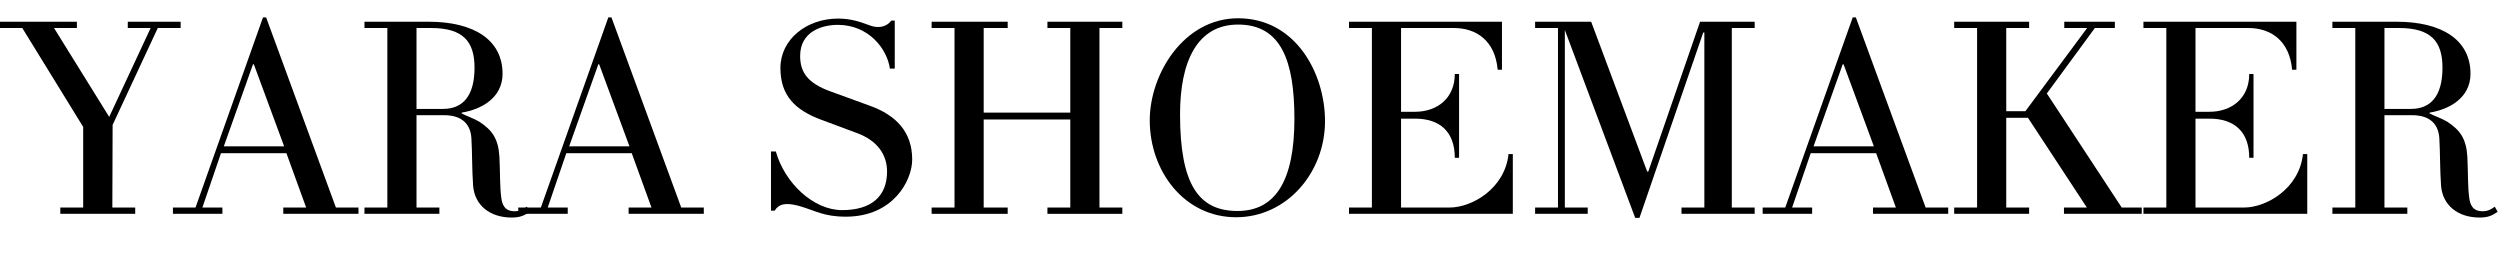 <svg version="1.0" preserveAspectRatio="xMidYMid meet" height="200" viewBox="0 0 1440 150" zoomAndPan="magnify" width="1920" xmlns:xlink="http://www.w3.org/1999/xlink" xmlns="http://www.w3.org/2000/svg"><defs><g></g></defs><g fill-opacity="1" fill="#000000"><g transform="translate(4.929, 123.165)"><g><path d="M 99.125 -110.656 L 68.672 -110.656 L 68.672 -107.031 L 81.844 -107.031 L 57.969 -55.828 L 26.188 -107.031 L 39.359 -107.031 L 39.359 -110.656 L -5.266 -110.656 L -5.266 -107.031 L 7.906 -107.031 L 42.984 -50.062 L 42.984 -3.625 L 29.812 -3.625 L 29.812 0 L 72.953 0 L 72.953 -3.625 L 59.781 -3.625 L 59.938 -51.219 L 85.953 -107.031 L 99.125 -107.031 Z M 99.125 -110.656"></path></g></g></g><g fill-opacity="1" fill="#000000"><g transform="translate(102.573, 123.165)"><g><path d="M 103.906 -3.625 L 90.906 -3.625 L 50.719 -113.125 L 48.906 -113.125 L 10.047 -3.625 L -2.969 -3.625 L -2.969 0 L 25.531 0 L 25.531 -3.625 L 14 -3.625 L 24.703 -34.906 L 62.406 -34.906 L 73.766 -3.625 L 60.594 -3.625 L 60.594 0 L 103.906 0 Z M 26.344 -38.859 L 43.141 -86.125 L 43.641 -86.125 L 61.094 -38.859 Z M 26.344 -38.859"></path></g></g></g><g fill-opacity="1" fill="#000000"><g transform="translate(204.005, 123.165)"><g><path d="M 99.469 -4.109 C 96.984 -2.312 95.188 -1.484 92.703 -1.484 C 89.578 -1.484 85.797 -2.141 84.812 -8.734 C 83.812 -15.312 84.141 -23.719 83.656 -32.938 C 83 -43.469 79.375 -48.25 72.125 -53.031 C 69.484 -54.672 64.875 -56.312 61.922 -57.797 L 61.922 -58.297 C 73.109 -60.109 85.469 -66.688 85.469 -80.688 C 85.469 -99.953 69.328 -110.656 42.812 -110.656 L 5.922 -110.656 L 5.922 -107.031 L 19.109 -107.031 L 19.109 -3.625 L 5.922 -3.625 L 5.922 0 L 49.078 0 L 49.078 -3.625 L 35.906 -3.625 L 35.906 -56.812 L 51.875 -56.812 C 60.109 -56.812 66.859 -53.359 67.516 -43.641 C 68.016 -35.234 67.844 -25.688 68.5 -16.297 C 69.328 -4.938 78.219 2.141 90.734 2.141 C 95.844 2.141 98.141 0.828 101.109 -1.156 Z M 69.328 -84.141 C 69.328 -67.516 62.25 -60.438 51.219 -60.438 L 35.906 -60.438 L 35.906 -107.031 L 44.297 -107.031 C 62.906 -107.031 69.328 -99.125 69.328 -84.141 Z M 69.328 -84.141"></path></g></g></g><g fill-opacity="1" fill="#000000"><g transform="translate(301.485, 123.165)"><g><path d="M 103.906 -3.625 L 90.906 -3.625 L 50.719 -113.125 L 48.906 -113.125 L 10.047 -3.625 L -2.969 -3.625 L -2.969 0 L 25.531 0 L 25.531 -3.625 L 14 -3.625 L 24.703 -34.906 L 62.406 -34.906 L 73.766 -3.625 L 60.594 -3.625 L 60.594 0 L 103.906 0 Z M 26.344 -38.859 L 43.141 -86.125 L 43.641 -86.125 L 61.094 -38.859 Z M 26.344 -38.859"></path></g></g></g><g fill-opacity="1" fill="#000000"><g transform="translate(402.917, 123.165)"><g></g></g></g><g fill-opacity="1" fill="#000000"><g transform="translate(435.849, 123.165)"><g><path d="M 89.578 -31.281 C 89.578 -47.094 80.359 -56.812 65.203 -62.25 L 42.156 -70.641 C 29.641 -75.25 25.031 -81.344 25.031 -90.906 C 25.031 -104.891 37.375 -108.844 46.766 -108.844 C 64.391 -108.844 75.094 -95.188 76.734 -83.656 L 79.531 -83.656 L 79.531 -111.312 L 77.562 -111.312 C 74.594 -107.359 69.656 -106.703 64.719 -108.688 C 59.781 -110.5 54.344 -112.469 46.938 -112.469 C 28.656 -112.469 13.672 -100.453 13.672 -83.984 C 13.672 -68.172 22.062 -59.781 37.219 -54.172 L 57.969 -46.438 C 69.484 -42.156 75.094 -34.094 75.094 -24.375 C 75.094 -10.047 66.031 -2.141 49.234 -2.141 C 32.609 -2.141 16.141 -17.781 11.031 -35.906 L 8.234 -35.906 L 8.234 -1.812 L 10.375 -1.812 C 12.516 -5.438 16.141 -6.75 24.203 -4.609 C 33.594 -1.969 38.375 1.641 51.375 1.641 C 78.719 1.641 89.578 -19.266 89.578 -31.281 Z M 89.578 -31.281"></path></g></g></g><g fill-opacity="1" fill="#000000"><g transform="translate(530.695, 123.165)"><g><path d="M 115.766 -3.625 L 102.594 -3.625 L 102.594 -107.031 L 115.766 -107.031 L 115.766 -110.656 L 72.625 -110.656 L 72.625 -107.031 L 85.797 -107.031 L 85.797 -58.297 L 35.906 -58.297 L 35.906 -107.031 L 49.734 -107.031 L 49.734 -110.656 L 5.922 -110.656 L 5.922 -107.031 L 19.109 -107.031 L 19.109 -3.625 L 5.922 -3.625 L 5.922 0 L 49.734 0 L 49.734 -3.625 L 35.906 -3.625 L 35.906 -54.344 L 85.797 -54.344 L 85.797 -3.625 L 72.625 -3.625 L 72.625 0 L 115.766 0 Z M 115.766 -3.625"></path></g></g></g><g fill-opacity="1" fill="#000000"><g transform="translate(652.38, 123.165)"><g><path d="M 110.828 -53.359 C 110.828 -81.016 93.859 -112.641 60.766 -112.641 C 29.312 -112.641 9.875 -80.359 9.875 -53.844 C 9.875 -24.531 29.812 1.969 59.609 1.969 C 88.766 1.969 110.828 -23.719 110.828 -53.359 Z M 93.203 -54.672 C 93.203 -18.938 82.172 -1.641 60.438 -1.641 C 38.203 -1.641 27.328 -16.625 27.328 -57.312 C 27.328 -87.766 37.219 -109.016 60.766 -109.016 C 85.469 -109.016 93.203 -88.266 93.203 -54.672 Z M 93.203 -54.672"></path></g></g></g><g fill-opacity="1" fill="#000000"><g transform="translate(771.101, 123.165)"><g><path d="M 100.281 -34.422 L 97.812 -34.422 C 95.672 -14.484 76.734 -3.625 63.891 -3.625 L 35.906 -3.625 L 35.906 -54.828 L 43.969 -54.828 C 58.297 -54.828 66.859 -47.266 66.859 -32.281 L 69.328 -32.281 L 69.328 -80.531 L 66.859 -80.531 C 66.859 -66.531 56.641 -58.781 43.969 -58.781 L 35.906 -58.781 L 35.906 -107.031 L 66.359 -107.031 C 79.203 -107.031 90.078 -99.797 91.562 -83 L 94.031 -83 L 94.031 -110.656 L 5.922 -110.656 L 5.922 -107.031 L 19.109 -107.031 L 19.109 -3.625 L 5.922 -3.625 L 5.922 0 L 100.281 0 Z M 100.281 -34.422"></path></g></g></g><g fill-opacity="1" fill="#000000"><g transform="translate(879.943, 123.165)"><g><path d="M 130.75 -3.625 L 117.578 -3.625 L 117.578 -107.031 L 130.75 -107.031 L 130.75 -110.656 L 99.297 -110.656 L 69.484 -24.375 L 68.828 -24.375 L 36.562 -110.656 L 4.281 -110.656 L 4.281 -107.031 L 17.453 -107.031 L 17.453 -3.625 L 4.281 -3.625 L 4.281 0 L 34.578 0 L 34.578 -3.625 L 21.406 -3.625 L 21.406 -105.891 L 61.922 2.312 L 64.391 2.312 L 101.109 -104.406 L 101.766 -104.406 L 101.766 -3.625 L 88.594 -3.625 L 88.594 0 L 130.75 0 Z M 130.75 -3.625"></path></g></g></g><g fill-opacity="1" fill="#000000"><g transform="translate(1018.259, 123.165)"><g><path d="M 103.906 -3.625 L 90.906 -3.625 L 50.719 -113.125 L 48.906 -113.125 L 10.047 -3.625 L -2.969 -3.625 L -2.969 0 L 25.531 0 L 25.531 -3.625 L 14 -3.625 L 24.703 -34.906 L 62.406 -34.906 L 73.766 -3.625 L 60.594 -3.625 L 60.594 0 L 103.906 0 Z M 26.344 -38.859 L 43.141 -86.125 L 43.641 -86.125 L 61.094 -38.859 Z M 26.344 -38.859"></path></g></g></g><g fill-opacity="1" fill="#000000"><g transform="translate(1119.691, 123.165)"><g><path d="M 113.953 -3.625 L 102.422 -3.625 L 59.281 -69.328 L 86.953 -107.031 L 98.469 -107.031 L 98.469 -110.656 L 69.328 -110.656 L 69.328 -107.031 L 82.5 -107.031 L 46.938 -59.125 L 35.906 -59.125 L 35.906 -107.031 L 49.078 -107.031 L 49.078 -110.656 L 5.922 -110.656 L 5.922 -107.031 L 19.109 -107.031 L 19.109 -3.625 L 5.922 -3.625 L 5.922 0 L 49.078 0 L 49.078 -3.625 L 35.906 -3.625 L 35.906 -55.328 L 48.406 -55.328 L 82.344 -3.625 L 69.156 -3.625 L 69.156 0 L 113.953 0 Z M 113.953 -3.625"></path></g></g></g><g fill-opacity="1" fill="#000000"><g transform="translate(1228.697, 123.165)"><g><path d="M 100.281 -34.422 L 97.812 -34.422 C 95.672 -14.484 76.734 -3.625 63.891 -3.625 L 35.906 -3.625 L 35.906 -54.828 L 43.969 -54.828 C 58.297 -54.828 66.859 -47.266 66.859 -32.281 L 69.328 -32.281 L 69.328 -80.531 L 66.859 -80.531 C 66.859 -66.531 56.641 -58.781 43.969 -58.781 L 35.906 -58.781 L 35.906 -107.031 L 66.359 -107.031 C 79.203 -107.031 90.078 -99.797 91.562 -83 L 94.031 -83 L 94.031 -110.656 L 5.922 -110.656 L 5.922 -107.031 L 19.109 -107.031 L 19.109 -3.625 L 5.922 -3.625 L 5.922 0 L 100.281 0 Z M 100.281 -34.422"></path></g></g></g><g fill-opacity="1" fill="#000000"><g transform="translate(1337.538, 123.165)"><g><path d="M 99.469 -4.109 C 96.984 -2.312 95.188 -1.484 92.703 -1.484 C 89.578 -1.484 85.797 -2.141 84.812 -8.734 C 83.812 -15.312 84.141 -23.719 83.656 -32.938 C 83 -43.469 79.375 -48.25 72.125 -53.031 C 69.484 -54.672 64.875 -56.312 61.922 -57.797 L 61.922 -58.297 C 73.109 -60.109 85.469 -66.688 85.469 -80.688 C 85.469 -99.953 69.328 -110.656 42.812 -110.656 L 5.922 -110.656 L 5.922 -107.031 L 19.109 -107.031 L 19.109 -3.625 L 5.922 -3.625 L 5.922 0 L 49.078 0 L 49.078 -3.625 L 35.906 -3.625 L 35.906 -56.812 L 51.875 -56.812 C 60.109 -56.812 66.859 -53.359 67.516 -43.641 C 68.016 -35.234 67.844 -25.688 68.5 -16.297 C 69.328 -4.938 78.219 2.141 90.734 2.141 C 95.844 2.141 98.141 0.828 101.109 -1.156 Z M 69.328 -84.141 C 69.328 -67.516 62.25 -60.438 51.219 -60.438 L 35.906 -60.438 L 35.906 -107.031 L 44.297 -107.031 C 62.906 -107.031 69.328 -99.125 69.328 -84.141 Z M 69.328 -84.141"></path></g></g></g></svg>